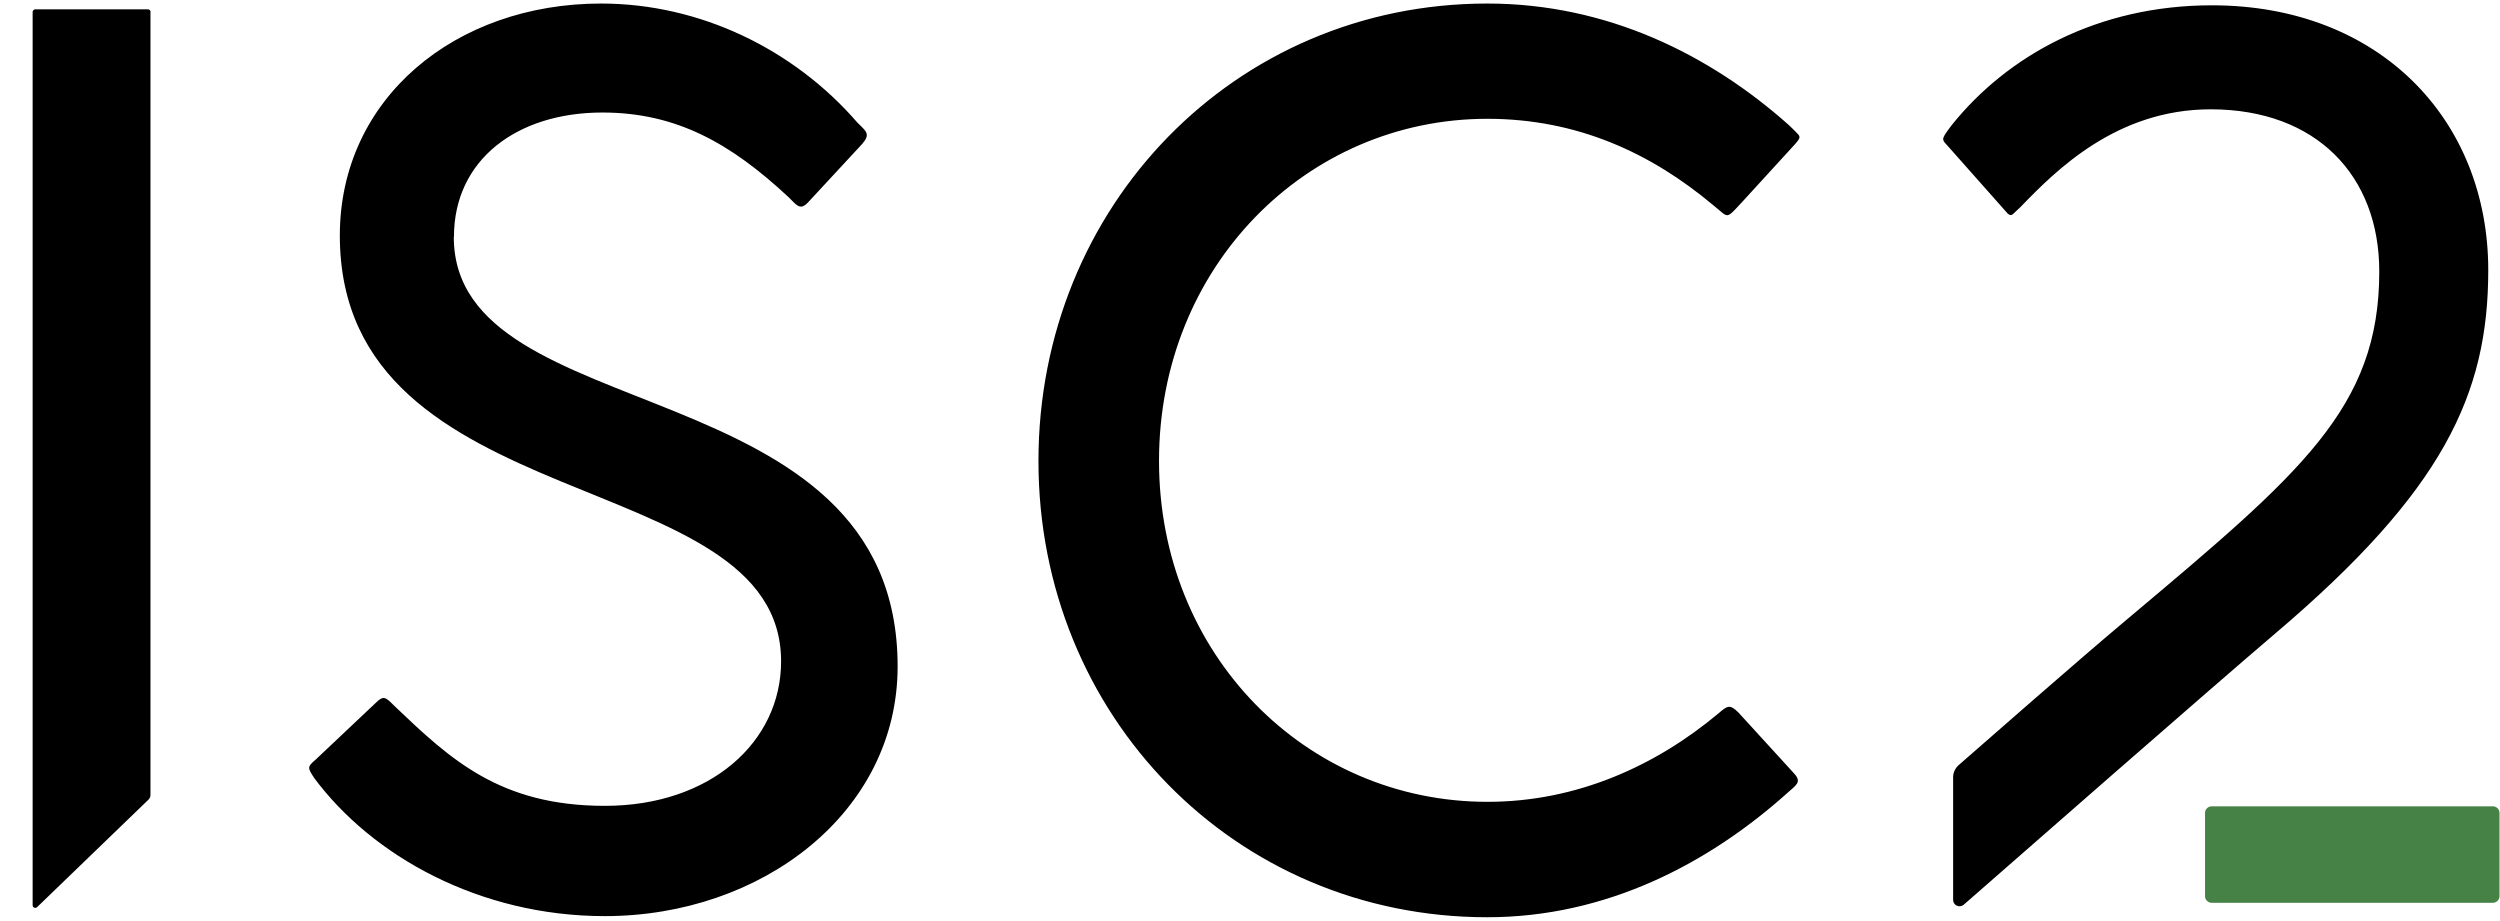 <?xml version="1.0" encoding="UTF-8"?>
<svg id="Layer_1" xmlns="http://www.w3.org/2000/svg" version="1.1" viewBox="0 0 155.52 57.3">
  <!-- Generator: Adobe Illustrator 29.4.0, SVG Export Plug-In . SVG Version: 2.1.0 Build 152)  -->
  <defs>
    <style>
      .st0 {
        fill: #468145;
      }
    </style>
  </defs>
  <path d="M9.36.75v48.7c0,.11-.04.21-.12.29l-6.93,6.69c-.11.1-.28.03-.28-.12V.75c0-.09.07-.17.17-.17h7c.09,0,.17.07.17.17h0ZM28.24,14.73c0-4.81,3.94-7.73,9.23-7.73,4.58,0,7.97,1.89,11.6,5.28.55.55.73.85,1.28.22l3.28-3.54c.55-.63.25-.79-.3-1.34C49.38,3.06,43.54.22,37.39.22,28.32.22,21.14,6.13,21.14,14.65c0,17.82,27.45,14.11,27.45,26.49,0,5.04-4.42,8.99-10.96,8.99s-9.62-2.9-13.09-6.21c-.55-.55-.67-.68-1.15-.21l-3.75,3.54c-.55.47-.5.51-.1,1.14,3.59,4.84,10.27,8.6,18.08,8.6,9.78,0,18.22-6.46,18.22-15.53,0-18.76-27.61-14.58-27.61-26.72h0ZM92.52,7.39c5.6,0,10.18,2.13,14.04,5.36.09.08.4.33.49.41.38.32.45.33.9-.14.11-.11.43-.46.43-.46l3.31-3.62c.36-.42.3-.45.04-.72-.1-.11-.29-.28-.45-.44C106.33,3.37,99.94.22,92.52.22c-15.7,0-27.92,12.61-27.92,28.46s12.23,28.38,27.92,28.38c7.42,0,13.82-3.35,18.79-7.84.55-.47.76-.64.21-1.2l-3.37-3.69c-.55-.55-.7-.42-1.25.05-3.86,3.23-8.77,5.5-14.37,5.5-11.28,0-20.43-9.15-20.43-21.21s9.15-21.28,20.43-21.28h0ZM137.6.33c-7.1,0-12.73,3.13-16.2,7.47-.09.11-.31.42-.37.51-.25.4-.18.42.18.82.89,1,3.68,4.15,3.68,4.15.12.12.23.13.33.04.11-.1.35-.33.48-.45,2.21-2.29,5.98-6.07,11.82-6.07,6.55,0,10.49,4.1,10.49,10.09,0,8.5-4.87,12.54-15.73,21.67-3.16,2.65-8.98,7.77-10.44,9.04-.21.19-.34.46-.34.74v7.64c0,.34.4.52.66.3,2.99-2.62,15.38-13.47,19.4-16.89,10.42-8.85,13.23-14.86,13.23-22.58,0-9.38-6.78-16.48-17.19-16.48h0Z"/>
  <path class="st0" d="M155.08,50.16h-17.5c-.22,0-.41.18-.41.41v5.18c0,.22.18.41.41.41h17.5c.22,0,.41-.18.41-.41v-5.18c0-.22-.18-.41-.41-.41Z"/>
</svg>